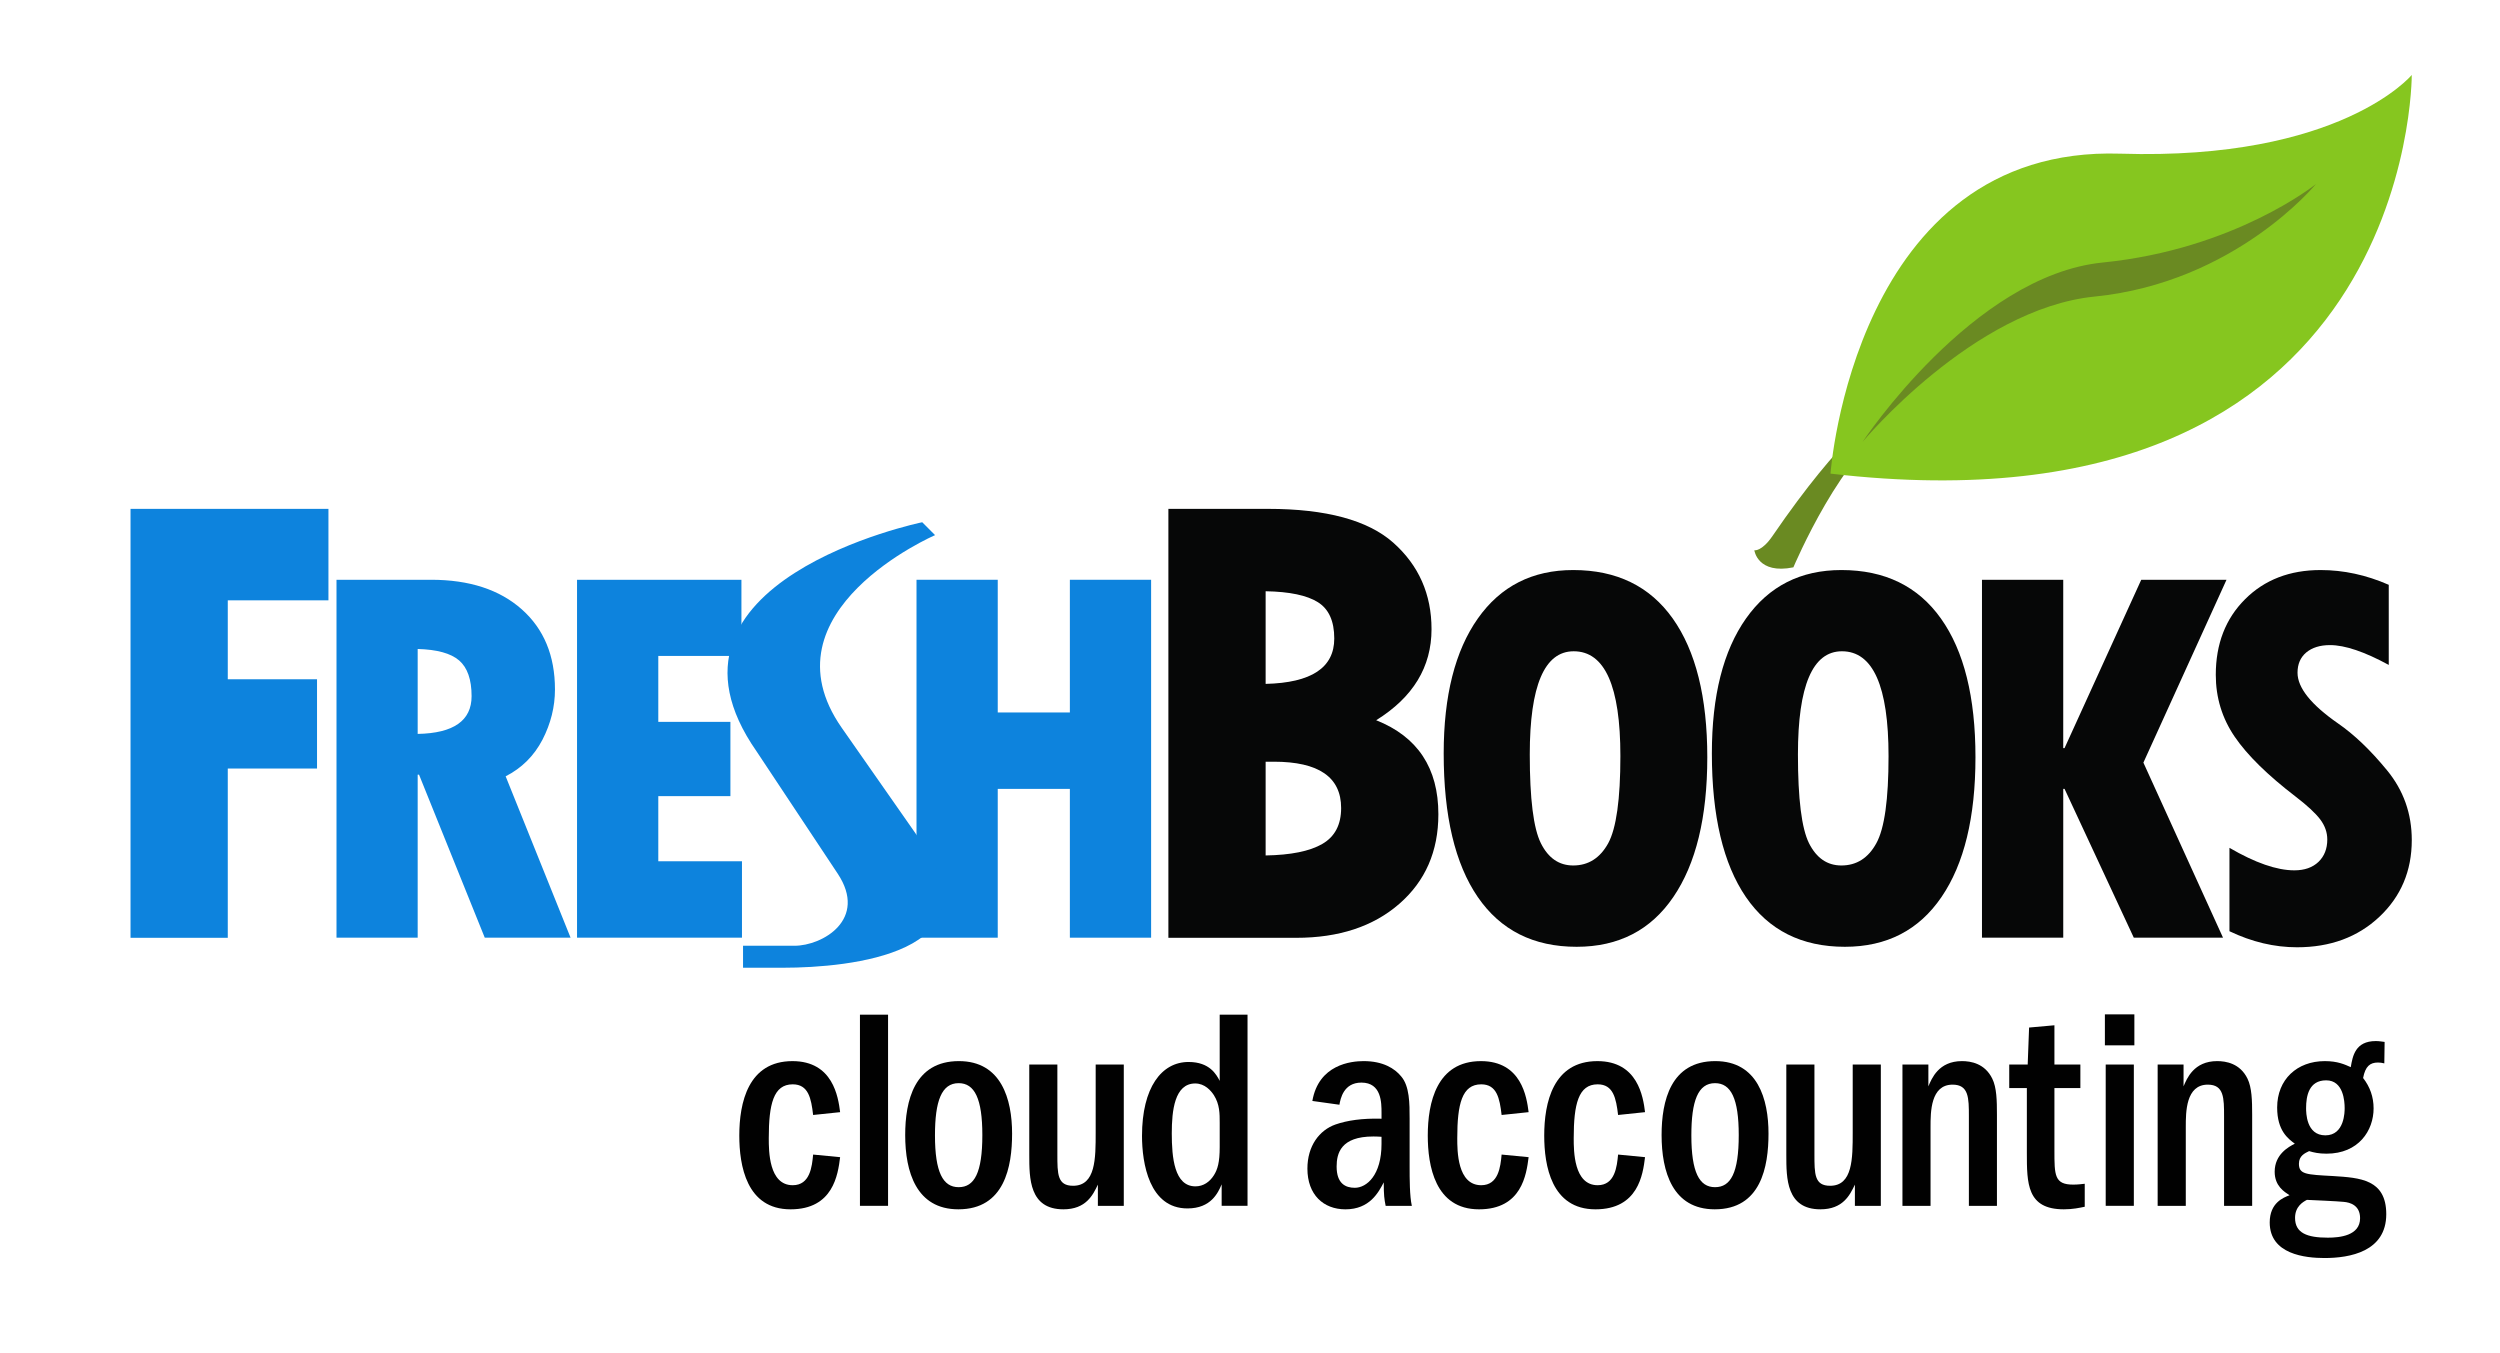 <?xml version="1.0" encoding="utf-8"?>
<!-- Generator: Adobe Illustrator 16.0.0, SVG Export Plug-In . SVG Version: 6.00 Build 0)  -->
<!DOCTYPE svg PUBLIC "-//W3C//DTD SVG 1.1//EN" "http://www.w3.org/Graphics/SVG/1.1/DTD/svg11.dtd">
<svg version="1.1" id="Layer_1" xmlns="http://www.w3.org/2000/svg" xmlns:xlink="http://www.w3.org/1999/xlink" x="0px" y="0px"
	 width="202.602px" height="109.666px" viewBox="0 0 202.602 109.666" enable-background="new 0 0 202.602 109.666"
	 xml:space="preserve">
<g>
	<g>
		<path fill="#010101" d="M65.896,90.359c-0.155-1.346-0.379-2.484-1.653-2.484c-1.562,0-1.941,1.604-1.941,4.366
			c0,1.021,0,3.81,1.941,3.81c1.408,0,1.564-1.511,1.653-2.484l2.188,0.211c-0.177,1.413-0.557,4.227-4.018,4.227
			c-3.573,0-4.153-3.554-4.153-5.974c0-2.666,0.715-6.037,4.309-6.037c3.283,0,3.707,2.904,3.862,4.136L65.896,90.359z"/>
		<path fill="#010101" d="M71.969,82.23v15.491h-2.278V82.23H71.969z"/>
		<path fill="#010101" d="M82.021,91.869c0,2.671-0.602,6.135-4.354,6.135c-3.416,0-4.309-3.043-4.309-6.017
			c0-2.765,0.737-5.994,4.354-5.994C81.152,85.993,82.021,89.081,82.021,91.869z M75.771,92.009c0,2.996,0.647,4.201,1.92,4.201
			c1.272,0,1.919-1.16,1.919-4.224c0-2.948-0.625-4.206-1.919-4.206C76.306,87.781,75.771,89.222,75.771,92.009z"/>
		<path fill="#010101" d="M85.69,86.271v7.269c0,1.607,0,2.556,1.274,2.556c1.831,0,1.831-2.204,1.831-4.318v-5.506h2.278v11.45
			h-2.1v-1.72c-0.399,0.841-0.96,2.002-2.792,2.002c-2.768,0-2.768-2.511-2.768-4.415v-7.317H85.69z"/>
		<path fill="#010101" d="M101.101,82.23v15.491h-2.097v-1.74c-0.292,0.673-0.851,1.951-2.771,1.951
			c-3.103,0-3.684-3.669-3.684-5.878c0-3.924,1.586-5.991,3.773-5.991c1.718,0,2.255,1.021,2.523,1.531V82.23H101.101z
			 M98.846,90.987c0-0.742,0-1.484-0.468-2.229c-0.245-0.373-0.737-0.953-1.517-0.953c-1.676,0-1.899,2.206-1.899,4.041
			c0,1.953,0.2,4.297,1.92,4.297c0.646,0,1.159-0.368,1.496-0.904c0.29-0.464,0.468-1.024,0.468-2.276V90.987z"/>
		<path fill="#010101" d="M106.354,89.222c0.515-2.951,3.129-3.229,4.156-3.229c1.584,0,2.521,0.604,3.036,1.231
			c0.691,0.791,0.691,2.207,0.691,3.436v3.88c0,0.974,0,2.395,0.18,3.182h-2.123c-0.108-0.556-0.154-0.832-0.154-1.903
			c-0.424,0.813-1.14,2.186-3.105,2.186c-1.784,0-3.082-1.186-3.082-3.299c0-1.834,0.961-3.114,2.278-3.578
			c0.938-0.325,2.146-0.512,3.729-0.467v-0.464c0-0.832,0-2.463-1.63-2.463c-1.449,0-1.697,1.306-1.783,1.794L106.354,89.222z
			 M111.959,92.126c-0.354-0.024-0.513-0.024-0.67-0.024c-2.635,0-2.968,1.37-2.968,2.438c0,1.372,0.713,1.72,1.473,1.72
			c0.962,0,2.165-1.021,2.165-3.555V92.126z"/>
		<path fill="#010101" d="M121.692,90.359c-0.157-1.346-0.381-2.484-1.652-2.484c-1.564,0-1.942,1.604-1.942,4.366
			c0,1.021,0,3.81,1.942,3.81c1.406,0,1.563-1.511,1.652-2.484l2.188,0.211c-0.179,1.413-0.557,4.227-4.019,4.227
			c-3.574,0-4.153-3.554-4.153-5.974c0-2.666,0.713-6.037,4.309-6.037c3.284,0,3.708,2.904,3.863,4.136L121.692,90.359z"/>
		<path fill="#010101" d="M131.131,90.359c-0.16-1.346-0.381-2.484-1.655-2.484c-1.562,0-1.941,1.604-1.941,4.366
			c0,1.021,0,3.81,1.941,3.81c1.406,0,1.563-1.511,1.655-2.484l2.184,0.211c-0.173,1.413-0.557,4.227-4.017,4.227
			c-3.575,0-4.153-3.554-4.153-5.974c0-2.666,0.714-6.037,4.309-6.037c3.284,0,3.709,2.904,3.861,4.136L131.131,90.359z"/>
		<path fill="#010101" d="M143.321,91.869c0,2.671-0.602,6.135-4.356,6.135c-3.414,0-4.308-3.043-4.308-6.017
			c0-2.765,0.736-5.994,4.351-5.994C142.45,85.993,143.321,89.081,143.321,91.869z M137.069,92.009c0,2.996,0.646,4.201,1.918,4.201
			c1.275,0,1.922-1.16,1.922-4.224c0-2.948-0.624-4.206-1.922-4.206C137.604,87.781,137.069,89.222,137.069,92.009z"/>
		<path fill="#010101" d="M147.043,86.271v7.269c0,1.607,0,2.556,1.271,2.556c1.831,0,1.831-2.204,1.831-4.318v-5.506h2.279v11.45
			h-2.102v-1.72c-0.402,0.841-0.96,2.002-2.793,2.002c-2.765,0-2.765-2.511-2.765-4.415v-7.317H147.043z"/>
		<path fill="#010101" d="M154.174,86.271h2.103v1.767c0.266-0.625,0.824-2.045,2.721-2.045c0.714,0,1.853,0.185,2.457,1.42
			c0.358,0.718,0.379,1.785,0.379,2.924v7.385h-2.274v-7.243c0-1.487,0-2.579-1.32-2.579c-1.787,0-1.787,2.229-1.787,3.415v6.407
			h-2.277V86.271z"/>
		<path fill="#010101" d="M168.595,88.179h-2.103v5.06c0,2,0,2.763,1.519,2.763c0.403,0,0.673-0.043,0.938-0.069v1.863
			c-0.446,0.09-0.959,0.208-1.695,0.208c-2.996,0-2.996-2.092-2.996-4.602v-5.223h-1.428v-1.908h1.496l0.113-2.998l2.053-0.184
			v3.182h2.103V88.179z"/>
		<path fill="#010101" d="M170.582,84.715v-2.51h2.389v2.51H170.582z M172.928,86.271v11.45h-2.28v-11.45H172.928z"/>
		<path fill="#010101" d="M174.856,86.271h2.101v1.767c0.266-0.625,0.827-2.045,2.724-2.045c0.713,0,1.854,0.185,2.457,1.42
			c0.355,0.718,0.379,1.785,0.379,2.924v7.385h-2.277v-7.243c0-1.487,0-2.579-1.318-2.579c-1.784,0-1.784,2.229-1.784,3.415v6.407
			h-2.28V86.271z"/>
		<path fill="#010101" d="M193.227,86.177c-0.199-0.047-0.334-0.069-0.512-0.069c-0.647,0-1.028,0.303-1.207,1.255
			c0.56,0.718,0.85,1.534,0.85,2.463c0,1.787-1.205,3.669-3.817,3.669c-0.627,0-1.027-0.093-1.409-0.207
			c-0.333,0.164-0.825,0.372-0.825,1.021c0,0.859,0.559,0.882,2.791,1c2.143,0.14,4.287,0.256,4.287,3.09
			c0,3.041-2.971,3.553-5.002,3.553c-1.563,0-4.443-0.301-4.443-2.88c0-1.601,1.116-2.022,1.607-2.208
			c-0.423-0.278-1.205-0.745-1.205-1.902c0-1.421,1.138-2.022,1.632-2.278c-0.537-0.395-1.431-1.045-1.431-2.928
			c0-2.274,1.608-3.762,3.862-3.762c1.049,0,1.63,0.278,2.103,0.489c0.152-0.884,0.354-2.114,2.029-2.114
			c0.289,0,0.491,0.045,0.715,0.069L193.227,86.177z M185.993,98.699c0,1.233,0.983,1.602,2.656,1.602
			c0.962,0,2.614-0.159,2.614-1.579c0-1.043-0.804-1.278-1.319-1.321c-0.422-0.049-2.522-0.143-2.989-0.163
			C186.642,97.4,185.993,97.768,185.993,98.699z M186.888,89.803c0,0.348,0,2.206,1.562,2.206c1.563,0,1.563-1.931,1.563-2.206
			c0-0.536-0.091-2.252-1.499-2.252C187.109,87.551,186.888,88.828,186.888,89.803z"/>
	</g>
	<path fill="#0D83DD" d="M10.578,41.239h16.039v7.414h-8.158v6.395h7.233v7.234h-7.233V76h-7.881V41.239z"/>
	<path fill="#0D83DD" d="M27.271,46.985h7.667c3.103,0,5.548,0.801,7.344,2.393c1.795,1.592,2.693,3.758,2.693,6.496
		c0,1.404-0.338,2.764-1.016,4.078c-0.684,1.311-1.677,2.295-2.98,2.961l5.261,13.078h-6.954L33.959,62.78h-0.11v13.211h-6.579
		V46.985z M33.849,52.594v6.883c2.912-0.055,4.369-1.076,4.369-3.061c0-1.346-0.338-2.312-1.009-2.893
		C36.537,52.944,35.415,52.637,33.849,52.594z"/>
	<path fill="#0D83DD" d="M46.763,46.985h13.323v6.17h-6.737V58.5h5.844v6.02h-5.844v5.279h6.781v6.191H46.763V46.985z"/>
	<path fill="#0D83DD" d="M74.275,46.985h6.583v10.754h5.845V46.985h6.584v29.006h-6.584V63.932h-5.845v12.059h-6.583V46.985z"/>
	<path fill="#060707" d="M94.687,41.239h8.081c4.699,0,8.09,0.916,10.149,2.744c2.063,1.838,3.095,4.176,3.095,7.006
		c0,3.061-1.494,5.52-4.486,7.379c3.361,1.334,5.041,3.875,5.041,7.621c0,3.004-1.057,5.418-3.164,7.256
		c-2.111,1.84-4.896,2.756-8.348,2.756H94.687V41.239z M102.568,47.915v7.508c3.711-0.088,5.562-1.314,5.562-3.678
		c0-1.41-0.443-2.391-1.33-2.945C105.916,48.247,104.509,47.948,102.568,47.915z M102.568,61.729v7.598
		c2.04-0.035,3.566-0.34,4.59-0.932c1.021-0.588,1.529-1.559,1.529-2.91c0-2.506-1.816-3.756-5.453-3.756H102.568z"/>
	<path fill="#060707" d="M127.772,76.729c-3.502,0-6.168-1.346-8.012-4.033c-1.843-2.689-2.762-6.568-2.762-11.637
		c0-4.676,0.924-8.324,2.769-10.938c1.845-2.619,4.424-3.924,7.728-3.924c3.521,0,6.21,1.311,8.07,3.934
		c1.856,2.621,2.796,6.365,2.796,11.236c0,4.863-0.919,8.639-2.753,11.328C133.778,75.383,131.167,76.729,127.772,76.729z
		 M127.534,52.78c-2.374,0-3.56,2.791-3.56,8.363c0,3.596,0.299,5.99,0.901,7.195c0.6,1.201,1.473,1.801,2.619,1.801
		c1.229,0,2.174-0.6,2.837-1.801c0.655-1.205,0.987-3.559,0.987-7.061C131.319,55.608,130.058,52.78,127.534,52.78z"/>
	<path fill="#060707" d="M149.509,76.729c-3.504,0-6.179-1.346-8.02-4.033c-1.838-2.689-2.758-6.568-2.758-11.637
		c0-4.676,0.923-8.324,2.768-10.938c1.85-2.619,4.422-3.924,7.728-3.924c3.52,0,6.21,1.311,8.071,3.934
		c1.863,2.621,2.795,6.365,2.795,11.236c0,4.863-0.916,8.639-2.752,11.328C155.51,75.383,152.901,76.729,149.509,76.729z
		 M149.272,52.78c-2.378,0-3.566,2.791-3.566,8.363c0,3.596,0.299,5.99,0.898,7.195c0.605,1.201,1.479,1.801,2.622,1.801
		c1.229,0,2.177-0.6,2.834-1.801c0.665-1.205,0.989-3.559,0.989-7.061C153.05,55.608,151.79,52.78,149.272,52.78z"/>
	<path fill="#060707" d="M160.62,46.985h6.586v13.643h0.106l6.216-13.643h6.91l-6.736,14.818l6.453,14.188h-7.23l-5.612-12.059
		h-0.106v12.059h-6.586V46.985z"/>
	<path fill="#060707" d="M180.677,75.467v-6.758c2.083,1.213,3.834,1.824,5.26,1.824c0.826,0,1.476-0.229,1.955-0.686
		c0.471-0.453,0.713-1.062,0.713-1.814c0-0.578-0.191-1.119-0.574-1.629c-0.385-0.506-1.045-1.121-1.988-1.844
		c-2.271-1.742-3.924-3.359-4.944-4.859c-1.021-1.498-1.53-3.17-1.53-5.01c0-2.504,0.789-4.549,2.371-6.127
		c1.577-1.578,3.621-2.367,6.123-2.367c1.856,0,3.697,0.396,5.523,1.197v6.492c-1.957-1.066-3.547-1.607-4.76-1.607
		c-0.811,0-1.452,0.203-1.929,0.6c-0.47,0.398-0.704,0.945-0.704,1.639c0,1.219,1.094,2.586,3.278,4.105
		c1.308,0.902,2.63,2.162,3.97,3.795c1.343,1.633,2.011,3.518,2.011,5.662c0,2.504-0.879,4.576-2.63,6.223
		c-1.752,1.646-3.975,2.465-6.668,2.465C184.311,76.768,182.489,76.334,180.677,75.467z"/>
	<path fill="#0D83DD" d="M74.842,68.465l-6.625-9.48c-6.624-9.48,7.562-15.617,7.562-15.617l-1.041-1.045
		c0,0-23.072,4.756-13.42,18.576l6.566,9.896c2.467,3.713-1.224,5.85-3.503,5.85c-2.281,0-4.165,0-4.165,0v1.781h3.238
		C68.937,78.426,80.743,77.225,74.842,68.465z"/>
	<path fill="#6A8A22" d="M152.367,33.368c0,0-3.068,1.805-8.714,10.057c-0.881,1.291-1.48,1.172-1.48,1.172s0.262,1.973,3.164,1.381
		c0,0,4.105-9.734,8.392-11.672L152.367,33.368z"/>
	<path fill="#86C61F" d="M148.345,38.383c0,0,1.913-26.617,23.483-25.93c17.876,0.57,23.623-6.379,23.623-6.379
		S195.642,43.897,148.345,38.383z"/>
	<path fill="#6A8A22" d="M150.946,35.809c0,0,8.918-13.484,19.463-14.535c10.726-1.072,17.276-6.359,17.276-6.359
		s-6.525,7.973-17.93,9.119C159.921,25.016,150.946,35.809,150.946,35.809z"/>
</g>
</svg>

